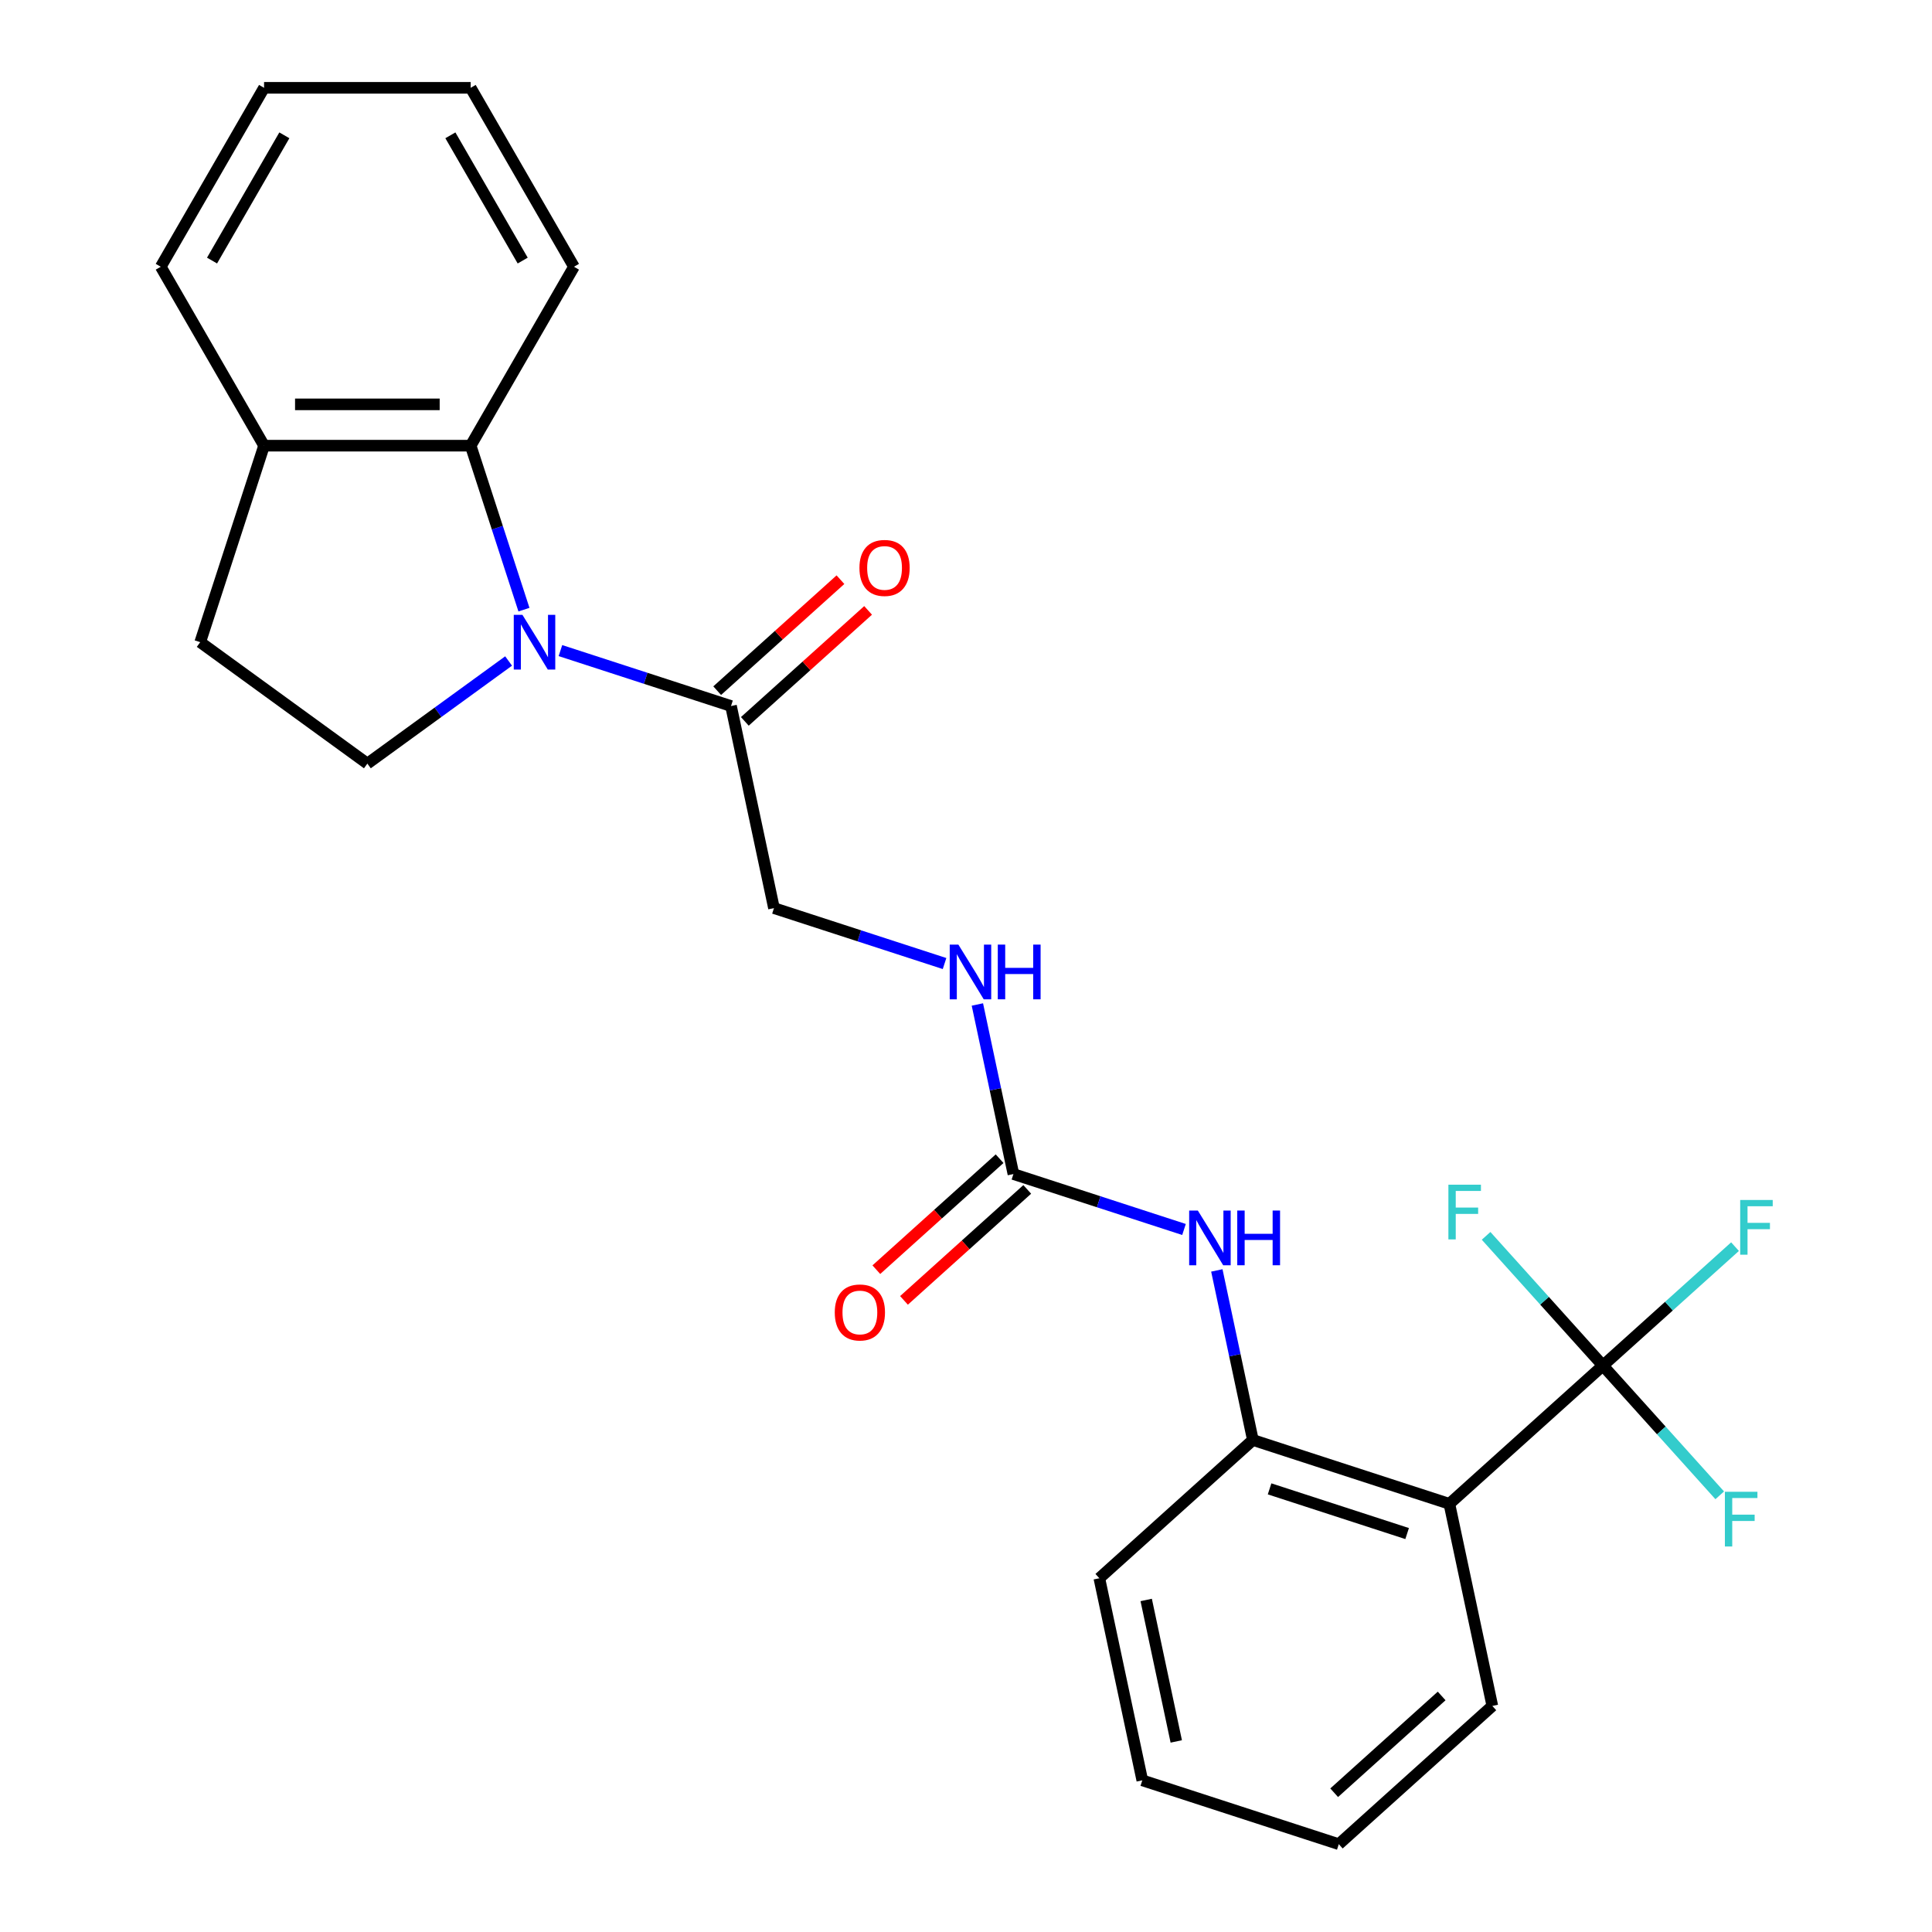 <?xml version='1.0' encoding='iso-8859-1'?>
<svg version='1.1' baseProfile='full'
              xmlns='http://www.w3.org/2000/svg'
                      xmlns:rdkit='http://www.rdkit.org/xml'
                      xmlns:xlink='http://www.w3.org/1999/xlink'
                  xml:space='preserve'
width='1000px' height='1000px' viewBox='0 0 1000 1000'>
<!-- END OF HEADER -->
<rect style='opacity:1.0;fill:#FFFFFF;stroke:none' width='1000' height='1000' x='0' y='0'> </rect>
<path class='bond-2' d='M 271.195,315.554 L 257.407,273.118' style='fill:none;fill-rule:evenodd;stroke:#0000FF;stroke-width:6px;stroke-linecap:butt;stroke-linejoin:miter;stroke-opacity:1' />
<path class='bond-2' d='M 257.407,273.118 L 243.618,230.681' style='fill:none;fill-rule:evenodd;stroke:#000000;stroke-width:6px;stroke-linecap:butt;stroke-linejoin:miter;stroke-opacity:1' />
<path class='bond-3' d='M 290.078,336.746 L 334.225,351.09' style='fill:none;fill-rule:evenodd;stroke:#0000FF;stroke-width:6px;stroke-linecap:butt;stroke-linejoin:miter;stroke-opacity:1' />
<path class='bond-3' d='M 334.225,351.09 L 378.371,365.434' style='fill:none;fill-rule:evenodd;stroke:#000000;stroke-width:6px;stroke-linecap:butt;stroke-linejoin:miter;stroke-opacity:1' />
<path class='bond-7' d='M 263.251,342.133 L 226.7,368.689' style='fill:none;fill-rule:evenodd;stroke:#0000FF;stroke-width:6px;stroke-linecap:butt;stroke-linejoin:miter;stroke-opacity:1' />
<path class='bond-7' d='M 226.7,368.689 L 190.148,395.246' style='fill:none;fill-rule:evenodd;stroke:#000000;stroke-width:6px;stroke-linecap:butt;stroke-linejoin:miter;stroke-opacity:1' />
<path class='bond-0' d='M 829.666,706.827 L 750.193,778.385' style='fill:none;fill-rule:evenodd;stroke:#000000;stroke-width:6px;stroke-linecap:butt;stroke-linejoin:miter;stroke-opacity:1' />
<path class='bond-14' d='M 829.666,706.827 L 863.855,676.043' style='fill:none;fill-rule:evenodd;stroke:#000000;stroke-width:6px;stroke-linecap:butt;stroke-linejoin:miter;stroke-opacity:1' />
<path class='bond-14' d='M 863.855,676.043 L 898.045,645.259' style='fill:none;fill-rule:evenodd;stroke:#33CCCC;stroke-width:6px;stroke-linecap:butt;stroke-linejoin:miter;stroke-opacity:1' />
<path class='bond-15' d='M 829.666,706.827 L 859.898,740.403' style='fill:none;fill-rule:evenodd;stroke:#000000;stroke-width:6px;stroke-linecap:butt;stroke-linejoin:miter;stroke-opacity:1' />
<path class='bond-15' d='M 859.898,740.403 L 890.13,773.979' style='fill:none;fill-rule:evenodd;stroke:#33CCCC;stroke-width:6px;stroke-linecap:butt;stroke-linejoin:miter;stroke-opacity:1' />
<path class='bond-16' d='M 829.666,706.827 L 799.434,673.251' style='fill:none;fill-rule:evenodd;stroke:#000000;stroke-width:6px;stroke-linecap:butt;stroke-linejoin:miter;stroke-opacity:1' />
<path class='bond-16' d='M 799.434,673.251 L 769.202,639.676' style='fill:none;fill-rule:evenodd;stroke:#33CCCC;stroke-width:6px;stroke-linecap:butt;stroke-linejoin:miter;stroke-opacity:1' />
<path class='bond-1' d='M 750.193,778.385 L 648.487,745.338' style='fill:none;fill-rule:evenodd;stroke:#000000;stroke-width:6px;stroke-linecap:butt;stroke-linejoin:miter;stroke-opacity:1' />
<path class='bond-1' d='M 728.328,793.769 L 657.134,770.636' style='fill:none;fill-rule:evenodd;stroke:#000000;stroke-width:6px;stroke-linecap:butt;stroke-linejoin:miter;stroke-opacity:1' />
<path class='bond-17' d='M 750.193,778.385 L 772.428,882.988' style='fill:none;fill-rule:evenodd;stroke:#000000;stroke-width:6px;stroke-linecap:butt;stroke-linejoin:miter;stroke-opacity:1' />
<path class='bond-9' d='M 243.618,230.681 L 136.678,230.681' style='fill:none;fill-rule:evenodd;stroke:#000000;stroke-width:6px;stroke-linecap:butt;stroke-linejoin:miter;stroke-opacity:1' />
<path class='bond-9' d='M 227.577,209.293 L 152.719,209.293' style='fill:none;fill-rule:evenodd;stroke:#000000;stroke-width:6px;stroke-linecap:butt;stroke-linejoin:miter;stroke-opacity:1' />
<path class='bond-18' d='M 243.618,230.681 L 297.088,138.068' style='fill:none;fill-rule:evenodd;stroke:#000000;stroke-width:6px;stroke-linecap:butt;stroke-linejoin:miter;stroke-opacity:1' />
<path class='bond-10' d='M 378.371,365.434 L 400.605,470.038' style='fill:none;fill-rule:evenodd;stroke:#000000;stroke-width:6px;stroke-linecap:butt;stroke-linejoin:miter;stroke-opacity:1' />
<path class='bond-12' d='M 385.527,373.381 L 417.426,344.659' style='fill:none;fill-rule:evenodd;stroke:#000000;stroke-width:6px;stroke-linecap:butt;stroke-linejoin:miter;stroke-opacity:1' />
<path class='bond-12' d='M 417.426,344.659 L 449.326,315.937' style='fill:none;fill-rule:evenodd;stroke:#FF0000;stroke-width:6px;stroke-linecap:butt;stroke-linejoin:miter;stroke-opacity:1' />
<path class='bond-12' d='M 371.215,357.487 L 403.115,328.765' style='fill:none;fill-rule:evenodd;stroke:#000000;stroke-width:6px;stroke-linecap:butt;stroke-linejoin:miter;stroke-opacity:1' />
<path class='bond-12' d='M 403.115,328.765 L 435.014,300.042' style='fill:none;fill-rule:evenodd;stroke:#FF0000;stroke-width:6px;stroke-linecap:butt;stroke-linejoin:miter;stroke-opacity:1' />
<path class='bond-4' d='M 524.546,607.688 L 515.218,563.803' style='fill:none;fill-rule:evenodd;stroke:#000000;stroke-width:6px;stroke-linecap:butt;stroke-linejoin:miter;stroke-opacity:1' />
<path class='bond-4' d='M 515.218,563.803 L 505.89,519.918' style='fill:none;fill-rule:evenodd;stroke:#0000FF;stroke-width:6px;stroke-linecap:butt;stroke-linejoin:miter;stroke-opacity:1' />
<path class='bond-6' d='M 524.546,607.688 L 568.693,622.032' style='fill:none;fill-rule:evenodd;stroke:#000000;stroke-width:6px;stroke-linecap:butt;stroke-linejoin:miter;stroke-opacity:1' />
<path class='bond-6' d='M 568.693,622.032 L 612.839,636.376' style='fill:none;fill-rule:evenodd;stroke:#0000FF;stroke-width:6px;stroke-linecap:butt;stroke-linejoin:miter;stroke-opacity:1' />
<path class='bond-11' d='M 517.39,599.741 L 485.491,628.463' style='fill:none;fill-rule:evenodd;stroke:#000000;stroke-width:6px;stroke-linecap:butt;stroke-linejoin:miter;stroke-opacity:1' />
<path class='bond-11' d='M 485.491,628.463 L 453.592,657.185' style='fill:none;fill-rule:evenodd;stroke:#FF0000;stroke-width:6px;stroke-linecap:butt;stroke-linejoin:miter;stroke-opacity:1' />
<path class='bond-11' d='M 531.702,615.635 L 499.802,644.358' style='fill:none;fill-rule:evenodd;stroke:#000000;stroke-width:6px;stroke-linecap:butt;stroke-linejoin:miter;stroke-opacity:1' />
<path class='bond-11' d='M 499.802,644.358 L 467.903,673.08' style='fill:none;fill-rule:evenodd;stroke:#FF0000;stroke-width:6px;stroke-linecap:butt;stroke-linejoin:miter;stroke-opacity:1' />
<path class='bond-5' d='M 648.487,745.338 L 639.159,701.453' style='fill:none;fill-rule:evenodd;stroke:#000000;stroke-width:6px;stroke-linecap:butt;stroke-linejoin:miter;stroke-opacity:1' />
<path class='bond-5' d='M 639.159,701.453 L 629.831,657.568' style='fill:none;fill-rule:evenodd;stroke:#0000FF;stroke-width:6px;stroke-linecap:butt;stroke-linejoin:miter;stroke-opacity:1' />
<path class='bond-19' d='M 648.487,745.338 L 569.015,816.895' style='fill:none;fill-rule:evenodd;stroke:#000000;stroke-width:6px;stroke-linecap:butt;stroke-linejoin:miter;stroke-opacity:1' />
<path class='bond-13' d='M 190.148,395.246 L 103.631,332.388' style='fill:none;fill-rule:evenodd;stroke:#000000;stroke-width:6px;stroke-linecap:butt;stroke-linejoin:miter;stroke-opacity:1' />
<path class='bond-8' d='M 488.898,498.726 L 444.752,484.382' style='fill:none;fill-rule:evenodd;stroke:#0000FF;stroke-width:6px;stroke-linecap:butt;stroke-linejoin:miter;stroke-opacity:1' />
<path class='bond-8' d='M 444.752,484.382 L 400.605,470.038' style='fill:none;fill-rule:evenodd;stroke:#000000;stroke-width:6px;stroke-linecap:butt;stroke-linejoin:miter;stroke-opacity:1' />
<path class='bond-20' d='M 136.678,230.681 L 83.207,138.068' style='fill:none;fill-rule:evenodd;stroke:#000000;stroke-width:6px;stroke-linecap:butt;stroke-linejoin:miter;stroke-opacity:1' />
<path class='bond-25' d='M 136.678,230.681 L 103.631,332.388' style='fill:none;fill-rule:evenodd;stroke:#000000;stroke-width:6px;stroke-linecap:butt;stroke-linejoin:miter;stroke-opacity:1' />
<path class='bond-27' d='M 772.428,882.988 L 692.955,954.545' style='fill:none;fill-rule:evenodd;stroke:#000000;stroke-width:6px;stroke-linecap:butt;stroke-linejoin:miter;stroke-opacity:1' />
<path class='bond-27' d='M 746.195,877.827 L 690.565,927.917' style='fill:none;fill-rule:evenodd;stroke:#000000;stroke-width:6px;stroke-linecap:butt;stroke-linejoin:miter;stroke-opacity:1' />
<path class='bond-22' d='M 297.088,138.068 L 243.618,45.455' style='fill:none;fill-rule:evenodd;stroke:#000000;stroke-width:6px;stroke-linecap:butt;stroke-linejoin:miter;stroke-opacity:1' />
<path class='bond-22' d='M 270.545,134.87 L 233.116,70.041' style='fill:none;fill-rule:evenodd;stroke:#000000;stroke-width:6px;stroke-linecap:butt;stroke-linejoin:miter;stroke-opacity:1' />
<path class='bond-23' d='M 569.015,816.895 L 591.249,921.499' style='fill:none;fill-rule:evenodd;stroke:#000000;stroke-width:6px;stroke-linecap:butt;stroke-linejoin:miter;stroke-opacity:1' />
<path class='bond-23' d='M 593.27,828.139 L 608.834,901.362' style='fill:none;fill-rule:evenodd;stroke:#000000;stroke-width:6px;stroke-linecap:butt;stroke-linejoin:miter;stroke-opacity:1' />
<path class='bond-26' d='M 83.207,138.068 L 136.678,45.455' style='fill:none;fill-rule:evenodd;stroke:#000000;stroke-width:6px;stroke-linecap:butt;stroke-linejoin:miter;stroke-opacity:1' />
<path class='bond-26' d='M 109.751,134.87 L 147.18,70.041' style='fill:none;fill-rule:evenodd;stroke:#000000;stroke-width:6px;stroke-linecap:butt;stroke-linejoin:miter;stroke-opacity:1' />
<path class='bond-21' d='M 692.955,954.545 L 591.249,921.499' style='fill:none;fill-rule:evenodd;stroke:#000000;stroke-width:6px;stroke-linecap:butt;stroke-linejoin:miter;stroke-opacity:1' />
<path class='bond-24' d='M 243.618,45.455 L 136.678,45.455' style='fill:none;fill-rule:evenodd;stroke:#000000;stroke-width:6px;stroke-linecap:butt;stroke-linejoin:miter;stroke-opacity:1' />
<path  class='atom-0' d='M 270.405 318.228
L 279.685 333.228
Q 280.605 334.708, 282.085 337.388
Q 283.565 340.068, 283.645 340.228
L 283.645 318.228
L 287.405 318.228
L 287.405 346.548
L 283.525 346.548
L 273.565 330.148
Q 272.405 328.228, 271.165 326.028
Q 269.965 323.828, 269.605 323.148
L 269.605 346.548
L 265.925 346.548
L 265.925 318.228
L 270.405 318.228
' fill='#0000FF'/>
<path  class='atom-7' d='M 619.993 626.574
L 629.273 641.574
Q 630.193 643.054, 631.673 645.734
Q 633.153 648.414, 633.233 648.574
L 633.233 626.574
L 636.993 626.574
L 636.993 654.894
L 633.113 654.894
L 623.153 638.494
Q 621.993 636.574, 620.753 634.374
Q 619.553 632.174, 619.193 631.494
L 619.193 654.894
L 615.513 654.894
L 615.513 626.574
L 619.993 626.574
' fill='#0000FF'/>
<path  class='atom-7' d='M 640.393 626.574
L 644.233 626.574
L 644.233 638.614
L 658.713 638.614
L 658.713 626.574
L 662.553 626.574
L 662.553 654.894
L 658.713 654.894
L 658.713 641.814
L 644.233 641.814
L 644.233 654.894
L 640.393 654.894
L 640.393 626.574
' fill='#0000FF'/>
<path  class='atom-9' d='M 496.052 488.924
L 505.332 503.924
Q 506.252 505.404, 507.732 508.084
Q 509.212 510.764, 509.292 510.924
L 509.292 488.924
L 513.052 488.924
L 513.052 517.244
L 509.172 517.244
L 499.212 500.844
Q 498.052 498.924, 496.812 496.724
Q 495.612 494.524, 495.252 493.844
L 495.252 517.244
L 491.572 517.244
L 491.572 488.924
L 496.052 488.924
' fill='#0000FF'/>
<path  class='atom-9' d='M 516.452 488.924
L 520.292 488.924
L 520.292 500.964
L 534.772 500.964
L 534.772 488.924
L 538.612 488.924
L 538.612 517.244
L 534.772 517.244
L 534.772 504.164
L 520.292 504.164
L 520.292 517.244
L 516.452 517.244
L 516.452 488.924
' fill='#0000FF'/>
<path  class='atom-12' d='M 432.074 679.325
Q 432.074 672.525, 435.434 668.725
Q 438.794 664.925, 445.074 664.925
Q 451.354 664.925, 454.714 668.725
Q 458.074 672.525, 458.074 679.325
Q 458.074 686.205, 454.674 690.125
Q 451.274 694.005, 445.074 694.005
Q 438.834 694.005, 435.434 690.125
Q 432.074 686.245, 432.074 679.325
M 445.074 690.805
Q 449.394 690.805, 451.714 687.925
Q 454.074 685.005, 454.074 679.325
Q 454.074 673.765, 451.714 670.965
Q 449.394 668.125, 445.074 668.125
Q 440.754 668.125, 438.394 670.925
Q 436.074 673.725, 436.074 679.325
Q 436.074 685.045, 438.394 687.925
Q 440.754 690.805, 445.074 690.805
' fill='#FF0000'/>
<path  class='atom-13' d='M 444.844 293.957
Q 444.844 287.157, 448.204 283.357
Q 451.564 279.557, 457.844 279.557
Q 464.124 279.557, 467.484 283.357
Q 470.844 287.157, 470.844 293.957
Q 470.844 300.837, 467.444 304.757
Q 464.044 308.637, 457.844 308.637
Q 451.604 308.637, 448.204 304.757
Q 444.844 300.877, 444.844 293.957
M 457.844 305.437
Q 462.164 305.437, 464.484 302.557
Q 466.844 299.637, 466.844 293.957
Q 466.844 288.397, 464.484 285.597
Q 462.164 282.757, 457.844 282.757
Q 453.524 282.757, 451.164 285.557
Q 448.844 288.357, 448.844 293.957
Q 448.844 299.677, 451.164 302.557
Q 453.524 305.437, 457.844 305.437
' fill='#FF0000'/>
<path  class='atom-15' d='M 900.718 621.11
L 917.558 621.11
L 917.558 624.35
L 904.518 624.35
L 904.518 632.95
L 916.118 632.95
L 916.118 636.23
L 904.518 636.23
L 904.518 649.43
L 900.718 649.43
L 900.718 621.11
' fill='#33CCCC'/>
<path  class='atom-16' d='M 892.803 772.14
L 909.643 772.14
L 909.643 775.38
L 896.603 775.38
L 896.603 783.98
L 908.203 783.98
L 908.203 787.26
L 896.603 787.26
L 896.603 800.46
L 892.803 800.46
L 892.803 772.14
' fill='#33CCCC'/>
<path  class='atom-17' d='M 749.689 613.195
L 766.529 613.195
L 766.529 616.435
L 753.489 616.435
L 753.489 625.035
L 765.089 625.035
L 765.089 628.315
L 753.489 628.315
L 753.489 641.515
L 749.689 641.515
L 749.689 613.195
' fill='#33CCCC'/>
</svg>
